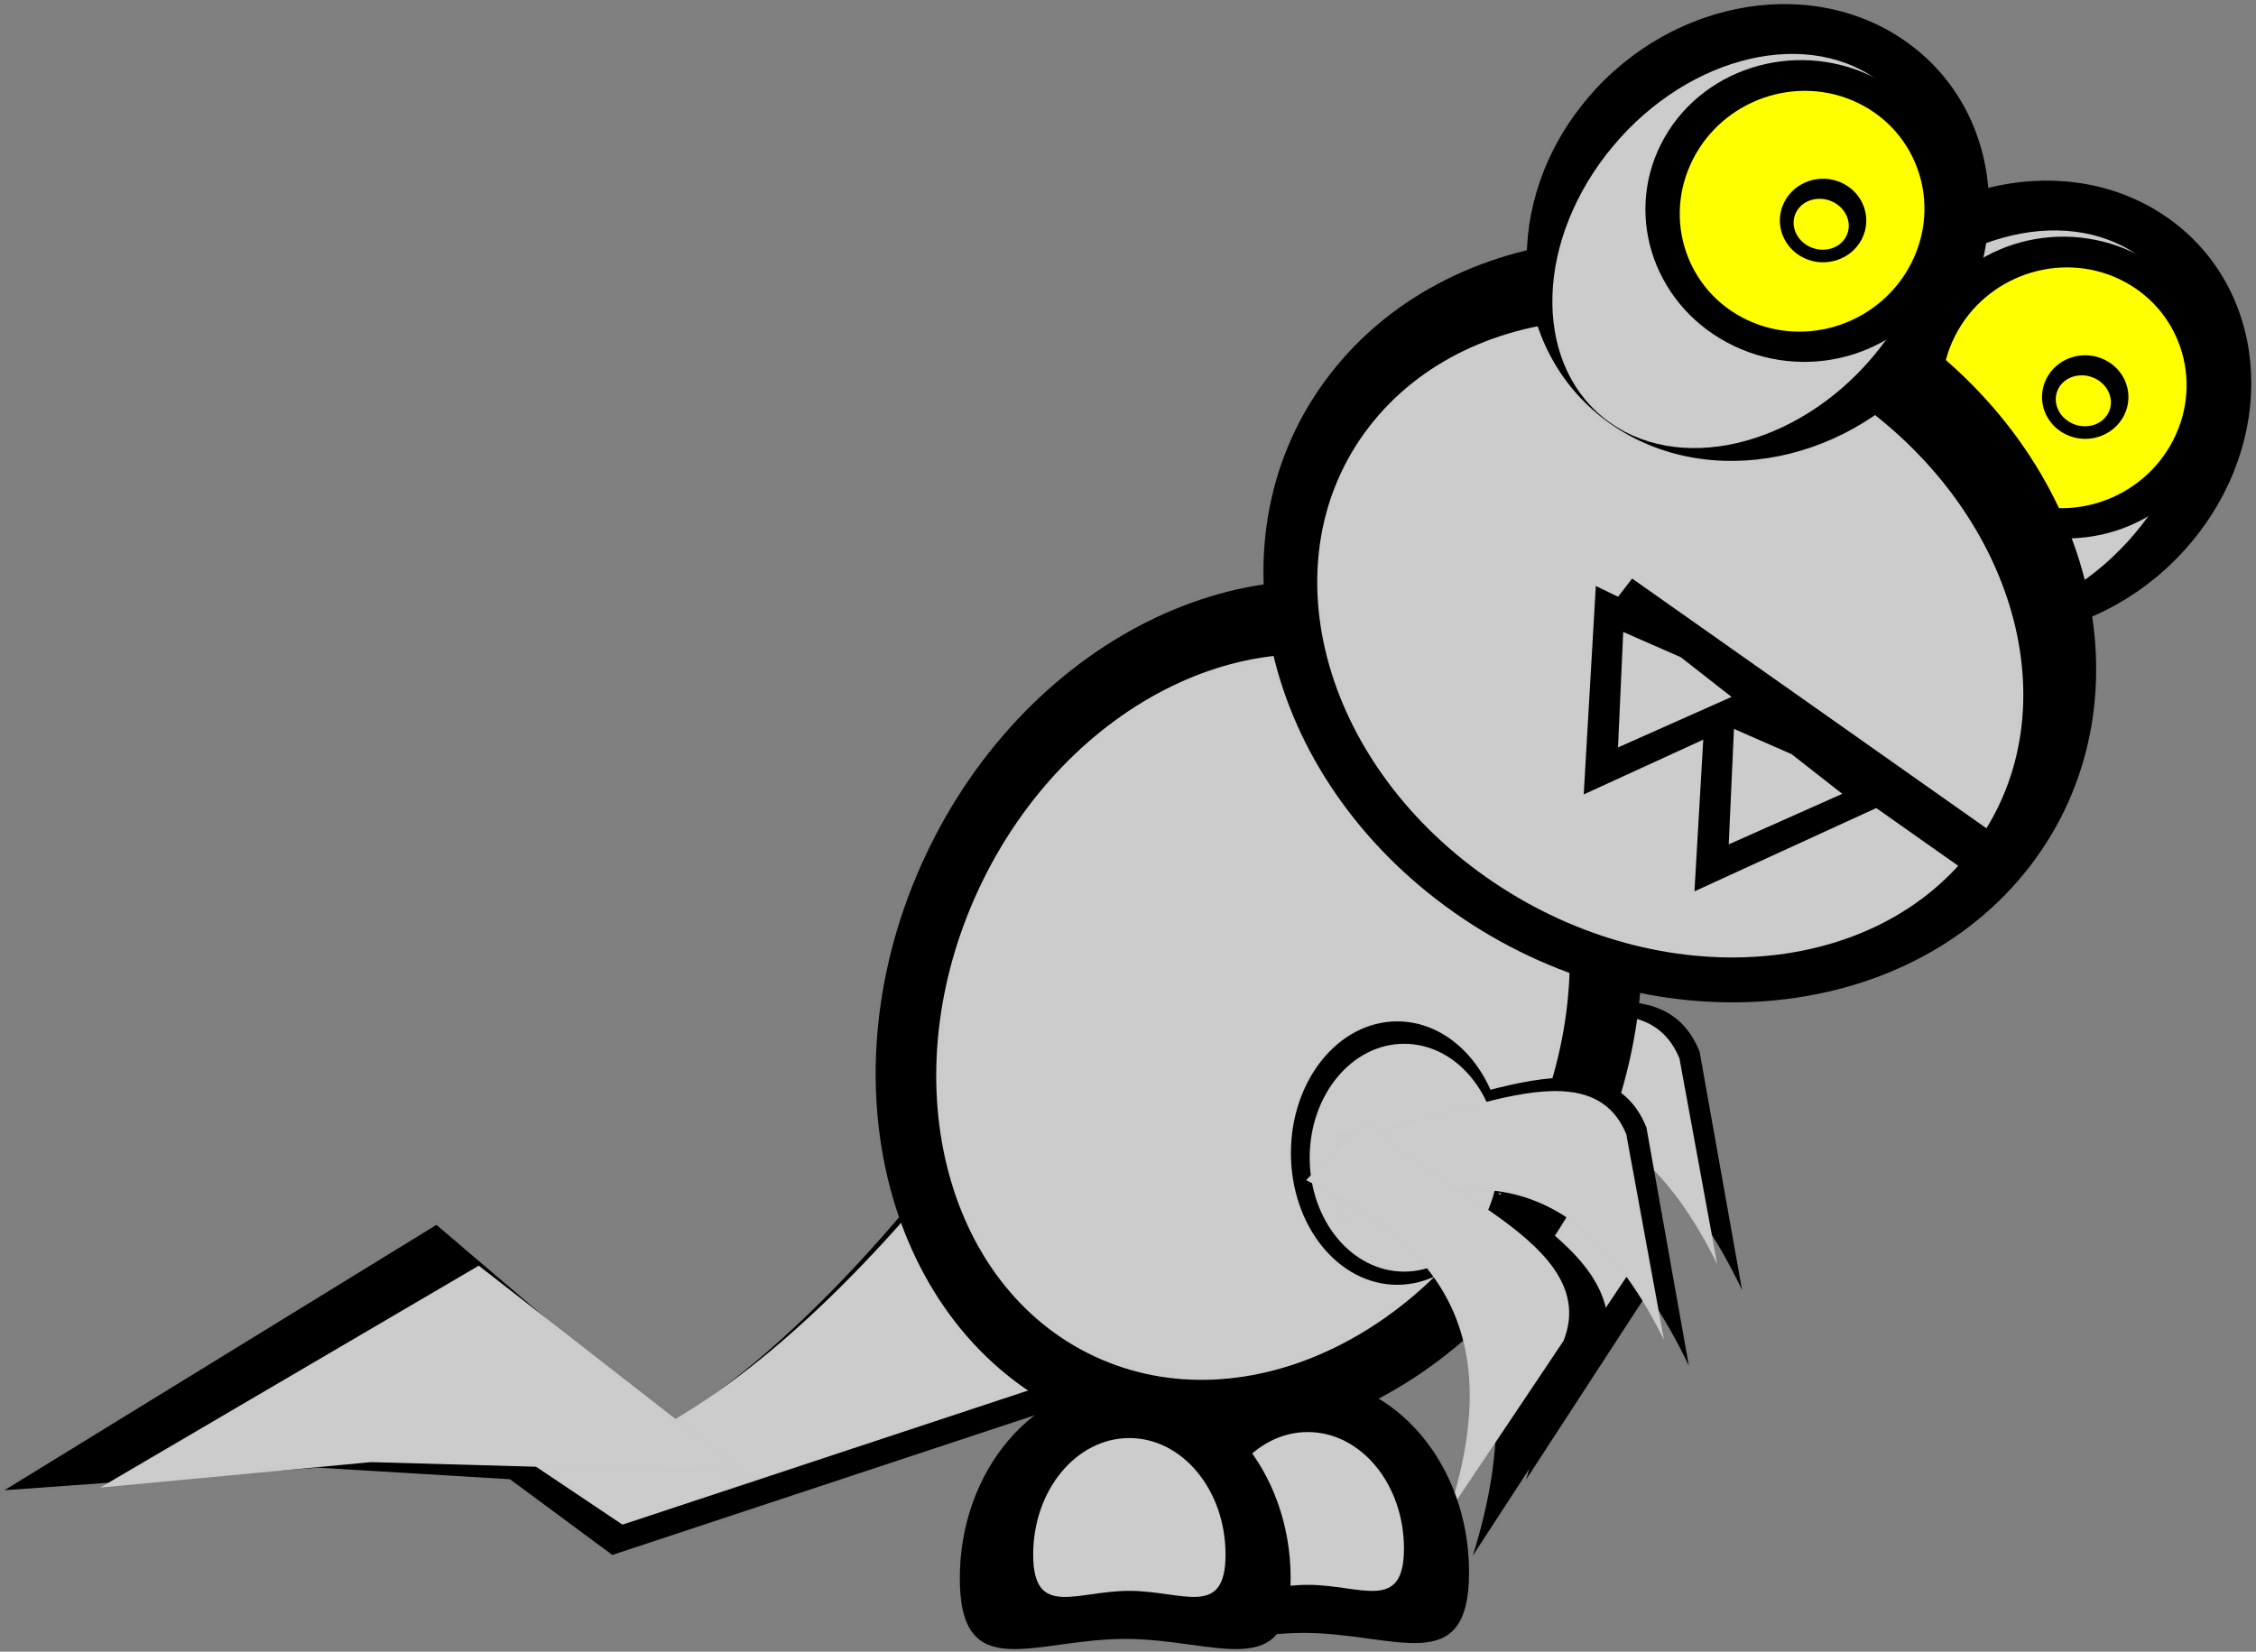 <?xml version="1.0" encoding="UTF-8"?>
<svg version="1.1" viewBox="0 0 848.97 621.67" xmlns="http://www.w3.org/2000/svg">
<rect x="0" y="0" width="848.97" height="621.67" fill="#808080" stroke="none"/>
<g transform="translate(425.54 -295.95)">
<g transform="matrix(-1 0 0 1 -2.099 0)" stroke="#000" stroke-opacity=".004">
<path transform="matrix(.737 0 0 .807 225.07 130)" d="m-417.14 708.08c0 33.926-24.305 61.429-54.286 61.429s-54.286-27.503-54.286-61.429 24.305-61.429 54.286-61.429 54.286 27.502 54.286 61.429z" color="#000000" stroke-width="3.6"/>
<path d="m-216.16 691.82c16.82-42.114 80.692-0.367 121.35 0v38.418c-50.639-21.966-99.304-28.102-137.31 51.224l15.967-89.642z" color="#000000" stroke-width="2.326"/>
<path d="m-199.23 778.53c-16.33-42.345 55.275-64.392 83.49-96.454l25.453 26.432c-49.394 25.138-86.942 59.598-60.538 144.39l-48.405-74.367z" color="#000000" stroke-width="2.326"/>
<path transform="matrix(.655 0 0 .698 183.81 208.92)" d="m-417.14 708.08c0 33.926-24.305 61.429-54.286 61.429s-54.286-27.503-54.286-61.429 24.305-61.429 54.286-61.429 54.286 27.502 54.286 61.429z" color="#000000" fill="#ccc" stroke-width="3.6"/>
<path d="m-208.57 694.32c14.958-36.386 71.759-0.317 107.91 0v33.193c-45.033-18.979-88.31-24.28-122.11 44.257l14.199-77.45z" color="#000000" fill="#ccc" stroke-width="2.039"/>
<path d="m-193.52 769.24c-14.522-36.586 49.156-55.634 74.246-83.336l22.635 22.837c-43.926 21.719-77.317 51.492-53.835 124.75l-43.046-64.252z" color="#000000" fill="#ccc" stroke-width="2.039"/>
<path d="m24.468 671.98c99.382 154.21 218.34 234.66 264.15 138.52l-95.61 70.7-214.3-70.88 45.758-138.34z" color="#000000" stroke-width="3.6"/>
<path d="m140.45 858.2 118.76-101.23 162.56 99.88-118.05-8.491-163.26 9.841z" color="#000000" stroke-width="3.347"/>
<path d="m38.94 698.94c89.34 125.35 193.79 192.34 230.97 116.77l-80.71 54.09-186.38-61.64 36.12-109.22z" color="#000000" fill="#ccc" stroke-width="2.983"/>
<path d="m143.35 850.21 99.926-77.882 142.49 83.535-101.94-9.595-140.47 3.942z" color="#000000" fill="#ccc" stroke-width="2.774"/>
<path transform="matrix(.906 -.424 .424 .906 -4.735 -429.28)" d="m-371.43 982.36c0 92.31-62.041 167.14-138.57 167.14-76.531 0-138.57-74.832-138.57-167.14 0-92.31 62.041-167.14 138.57-167.14 76.531 0 138.57 74.832 138.57 167.14z" color="#000000" stroke-width="3.6"/>
<path transform="matrix(1.146 -.537 .51 1.09 13.539 -661.37)" d="m-402.86 986.65c0 64.696-40.294 117.14-90 117.14s-90-52.447-90-117.14c0-64.696 40.294-117.14 90-117.14s90 52.447 90 117.14z" color="#000000" fill="#ccc" stroke-width="3.6"/>
<path transform="matrix(.755 -.532 .541 .699 -104.11 -184.15)" d="m-531.43 435.22c0 56.806-39.655 102.86-88.571 102.86-48.917 0-88.571-46.051-88.571-102.86 0-56.806 39.655-102.86 88.571-102.86 48.917 0 88.571 46.051 88.571 102.86z" color="#000000" stroke-width="3.6"/>
<path transform="matrix(.902 -.636 .615 .794 -52.85 -300.04)" d="m-562.86 456.65c0 44.972-25.584 81.429-57.143 81.429s-57.143-36.457-57.143-81.429 25.584-81.429 57.143-81.429 57.143 36.457 57.143 81.429z" color="#000000" fill="#ccc" stroke-width="3.6"/>
<path transform="matrix(.601 -.286 .251 .494 -90.196 49.498)" d="m-531.43 435.22c0 56.806-39.655 102.86-88.571 102.86-48.917 0-88.571-46.051-88.571-102.86 0-56.806 39.655-102.86 88.571-102.86 48.917 0 88.571 46.051 88.571 102.86z" color="#000000" stroke-width="3.6"/>
<path transform="matrix(.719 -.342 .255 .502 -24.032 .625)" d="m-562.86 456.65c0 44.972-25.584 81.429-57.143 81.429s-57.143-36.457-57.143-81.429 25.584-81.429 57.143-81.429 57.143 36.457 57.143 81.429z" color="#000000" fill="#ff0" stroke-width="3.6"/>
<path transform="matrix(.601 -.286 .251 .494 -253.84 -4.162)" d="m-425.71 649.51c0 15.78-10.873 28.571-24.286 28.571s-24.286-12.792-24.286-28.571c0-15.78 10.873-28.571 24.286-28.571s24.286 12.792 24.286 28.571z" color="#000000" stroke-width="3.6"/>
<path transform="matrix(.601 -.286 .251 .494 -253.84 -4.162)" d="m-434.29 652.36c0 9.468-7.035 17.143-15.714 17.143-8.679 0-15.714-7.675-15.714-17.143 0-9.468 7.035-17.143 15.714-17.143 8.679 0 15.714 7.675 15.714 17.143z" color="#000000" fill="#ff0" stroke-width="3.6"/>
<path transform="matrix(.755 -.532 .541 .699 -373.1 88.776)" d="m22.857 515.22c0 86.788-78.03 157.14-174.29 157.14-96.255 0-174.29-70.355-174.29-157.14 0-86.788 78.03-157.14 174.29-157.14 96.255 0 174.29 70.355 174.29 157.14z" color="#000000" stroke-width="3.6"/>
<path transform="matrix(.817 -.576 .608 .785 -412.05 29.093)" d="m-8.571 538.08c0 63.118-62.041 114.29-138.57 114.29-76.531 0-138.57-51.167-138.57-114.29 0-63.118 62.041-114.29 138.57-114.29 76.531 0 138.57 51.167 138.57 114.29z" color="#000000" fill="#ccc" stroke-width="3.6"/>
<path transform="matrix(.755 -.532 .541 .699 -5.457 -250.6)" d="m-531.43 435.22c0 56.806-39.655 102.86-88.571 102.86-48.917 0-88.571-46.051-88.571-102.86 0-56.806 39.655-102.86 88.571-102.86 48.917 0 88.571 46.051 88.571 102.86z" color="#000000" stroke-width="3.6"/>
<path transform="matrix(.902 -.636 .615 .794 45.799 -366.48)" d="m-562.86 456.65c0 44.972-25.584 81.429-57.143 81.429s-57.143-36.457-57.143-81.429 25.584-81.429 57.143-81.429 57.143 36.457 57.143 81.429z" color="#000000" fill="#ccc" stroke-width="3.6"/>
<path transform="matrix(.601 -.286 .251 .494 8.454 -16.951)" d="m-531.43 435.22c0 56.806-39.655 102.86-88.571 102.86-48.917 0-88.571-46.051-88.571-102.86 0-56.806 39.655-102.86 88.571-102.86 48.917 0 88.571 46.051 88.571 102.86z" color="#000000" stroke-width="3.6"/>
<path transform="matrix(.719 -.342 .255 .502 74.617 -65.824)" d="m-562.86 456.65c0 44.972-25.584 81.429-57.143 81.429s-57.143-36.457-57.143-81.429 25.584-81.429 57.143-81.429 57.143 36.457 57.143 81.429z" color="#000000" fill="#ff0" stroke-width="3.6"/>
<path transform="matrix(.601 -.286 .251 .494 -155.19 -70.612)" d="m-425.71 649.51c0 15.78-10.873 28.571-24.286 28.571s-24.286-12.792-24.286-28.571c0-15.78 10.873-28.571 24.286-28.571s24.286 12.792 24.286 28.571z" color="#000000" stroke-width="3.6"/>
<path transform="matrix(.601 -.286 .251 .494 -155.19 -70.612)" d="m-434.29 652.36c0 9.468-7.035 17.143-15.714 17.143-8.679 0-15.714-7.675-15.714-17.143 0-9.468 7.035-17.143 15.714-17.143 8.679 0 15.714 7.675 15.714 17.143z" color="#000000" fill="#ff0" stroke-width="3.6"/>
<rect transform="matrix(.817 -.576 .612 .791 0 0)" x="-634.82" y="310.21" width="168.96" height="17.673" color="#000000" stroke-width="3.253"/>
<path d="m-255.16 570.67 36.395-17.687 4.552 78.449-72.768-33.344 31.821-27.419z" color="#000000" stroke-width="1.666"/>
<path d="m-250.76 579.8 21.69-9.511 1.962 43.47-42.727-19.025 19.075-14.935z" color="#000000" fill="#ccc" stroke-width=".953"/>
<path d="m-213.49 534.19 36.395-17.687 4.552 78.449-72.768-33.344 31.821-27.419z" color="#000000" stroke-width="1.666"/>
<path d="m-209.09 543.32 21.69-9.511 1.962 43.47-42.727-19.025 19.075-14.935z" color="#000000" fill="#ccc" stroke-width=".953"/>
<path transform="matrix(.737 0 0 .807 245.08 158.53)" d="m-417.14 708.08c0 33.926-24.305 61.429-54.286 61.429s-54.286-27.503-54.286-61.429 24.305-61.429 54.286-61.429 54.286 27.502 54.286 61.429z" color="#000000" stroke-width="3.6"/>
<path d="m-196.15 720.35c16.82-42.114 80.692-0.367 121.35 0v38.418c-50.639-21.966-99.304-28.102-137.31 51.224l15.967-89.642z" color="#000000" stroke-width="2.326"/>
<path d="m-179.23 807.06c-16.33-42.345 55.275-64.392 83.49-96.454l25.453 26.432c-49.394 25.138-86.942 59.598-60.538 144.39l-48.405-74.367z" color="#000000" stroke-width="2.326"/>
<path transform="matrix(.655 0 0 .698 203.81 237.45)" d="m-417.14 708.08c0 33.926-24.305 61.429-54.286 61.429s-54.286-27.503-54.286-61.429 24.305-61.429 54.286-61.429 54.286 27.502 54.286 61.429z" color="#000000" fill="#ccc" stroke-width="3.6"/>
<path d="m-188.56 722.85c14.958-36.386 71.759-0.317 107.91 0v33.193c-45.04-18.97-88.31-24.27-122.11 44.26l14.199-77.45z" color="#000000" fill="#ccc" stroke-width="2.039"/>
<path d="m-164.94 800.63c-14.522-36.586 49.156-55.634 74.246-83.336l22.635 22.837c-43.926 21.719-77.317 51.492-53.835 124.75l-43.046-64.252z" color="#000000" fill="#ccc" stroke-width="2.039"/>
<path d="m-4.895 887.7c0 40.478-27.869 22.854-62.248 22.854s-62.248 17.623-62.248-22.854c0-40.478 27.869-73.291 62.248-73.291s62.248 32.814 62.248 73.291z" color="#000000" stroke-width="1.973"/>
<path d="m-32.504 878.79c0 24.214-16.205 13.671-36.195 13.671s-36.195 10.542-36.195-13.671c0-24.214 16.205-43.843 36.195-43.843s36.195 19.629 36.195 43.843z" color="#000000" fill="#ccc" stroke-width="1.164"/>
<path d="m62.248 889.96c0 40.478-27.869 22.854-62.248 22.854s-62.248 17.63-62.248-22.85c0-40.478 27.869-73.291 62.248-73.291s62.248 32.81 62.248 73.29z" color="#000000" stroke-width="1.973"/>
<path d="m34.639 881.05c0 24.214-16.205 13.671-36.195 13.671s-36.195 10.542-36.195-13.671c0-24.214 16.205-43.843 36.195-43.843s36.195 19.629 36.195 43.843z" color="#000000" fill="#ccc" stroke-width="1.164"/>
</g>
</g>
</svg>
